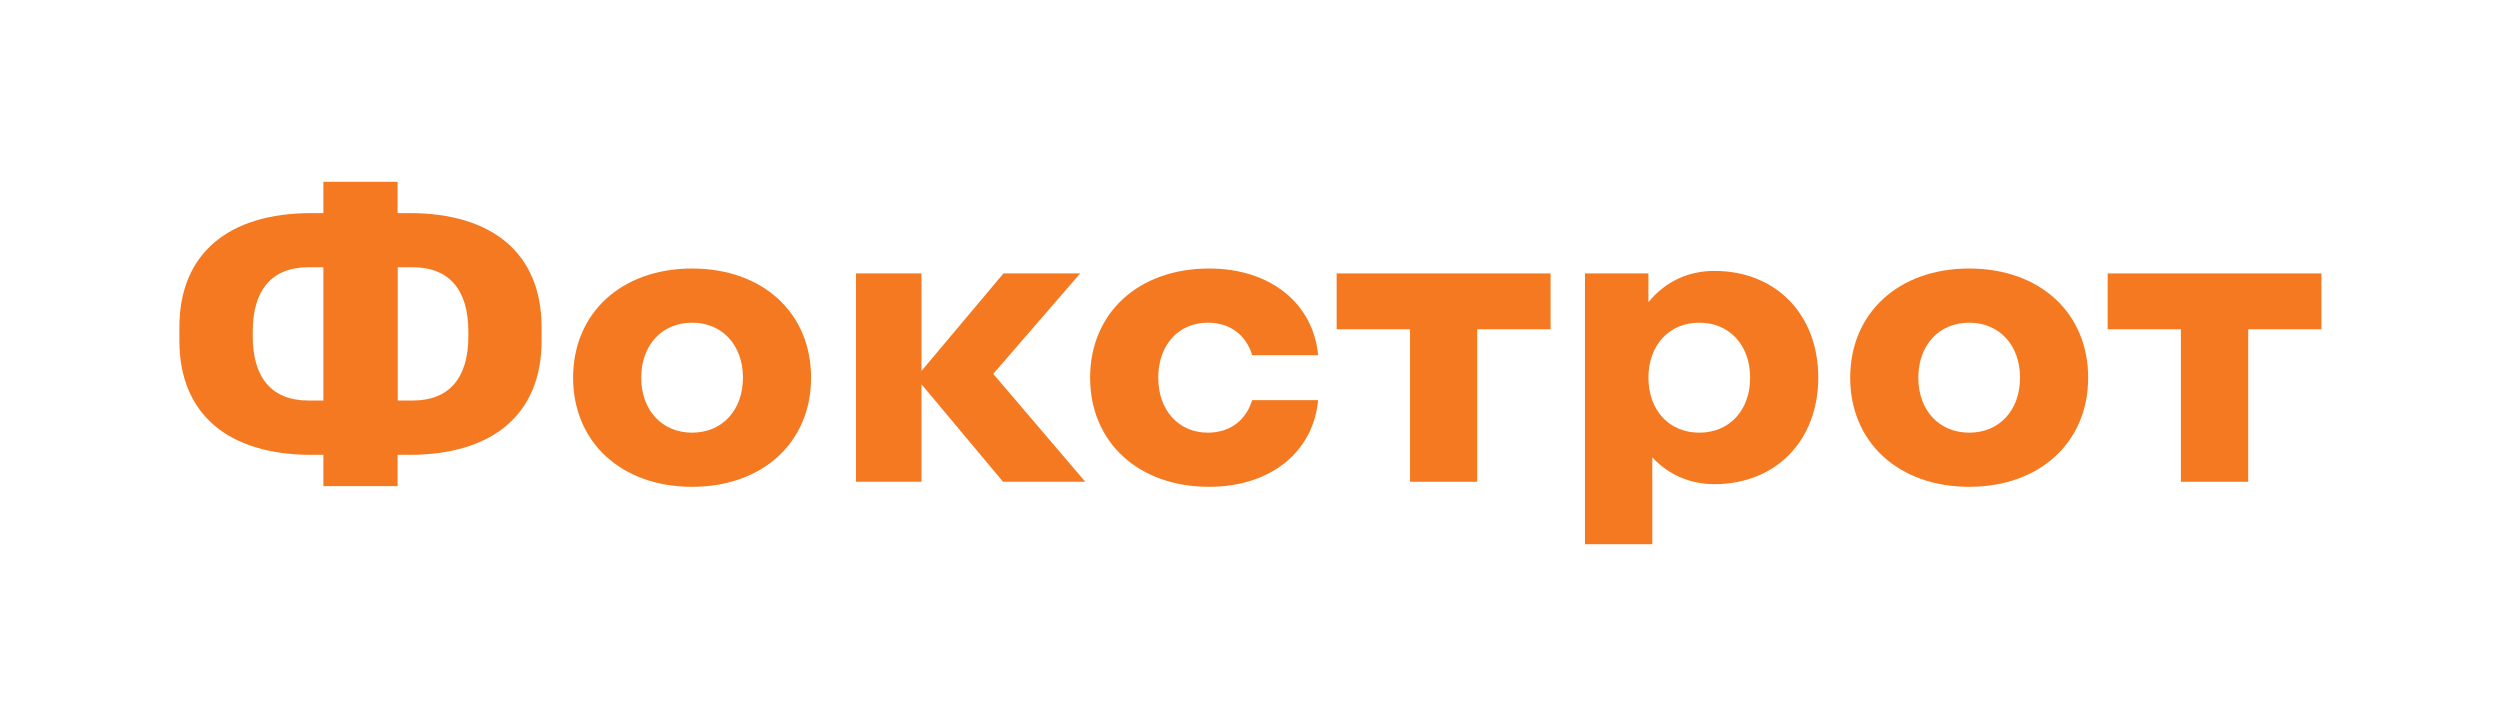 <?xml version="1.0" encoding="UTF-8"?> <svg xmlns="http://www.w3.org/2000/svg" width="162" height="47" viewBox="0 0 162 47" fill="none"> <path d="M26.543 13.809H25.764V11.782H20.955V13.809H20.176C14.839 13.809 11.624 16.4 11.624 21.209V22.073C11.624 26.882 14.839 29.473 20.176 29.473H20.955V31.5H25.764V29.473H26.543C31.881 29.473 35.096 26.882 35.096 22.073V21.209C35.096 16.4 31.881 13.809 26.543 13.809ZM19.979 25.954C17.633 25.954 16.379 24.5 16.379 21.8V21.473C16.379 18.773 17.633 17.318 19.979 17.318H20.955V25.954H19.979ZM30.349 21.8C30.349 24.5 29.096 25.954 26.749 25.954H25.773V17.318H26.749C29.096 17.318 30.349 18.773 30.349 21.473V21.8Z" fill="#F47920"></path> <path d="M44.848 17.4C40.263 17.4 37.137 20.291 37.137 24.473C37.137 28.654 40.263 31.545 44.848 31.545C49.433 31.545 52.558 28.654 52.558 24.473C52.558 20.282 49.433 17.4 44.848 17.4ZM44.848 28.036C42.895 28.036 41.552 26.582 41.552 24.473C41.552 22.364 42.895 20.909 44.848 20.909C46.8 20.909 48.143 22.364 48.143 24.473C48.143 26.582 46.8 28.036 44.848 28.036Z" fill="#F47920"></path> <path d="M69.994 17.718H65.024L59.713 24.036V17.718H55.469V31.218H59.713V24.9L64.997 31.218H70.325L64.361 24.227L69.994 17.718Z" fill="#F47920"></path> <path d="M78.269 20.909C79.746 20.909 80.758 21.745 81.143 23.018H85.415C85.111 19.727 82.397 17.4 78.349 17.4C73.764 17.4 70.639 20.291 70.639 24.473C70.639 28.654 73.764 31.545 78.349 31.545C82.397 31.545 85.111 29.227 85.415 25.927H81.143C80.749 27.2 79.746 28.036 78.269 28.036C76.37 28.036 75.054 26.582 75.054 24.473C75.054 22.364 76.361 20.909 78.269 20.909Z" fill="#F47920"></path> <path d="M86.615 17.718V21.336H91.37V31.218H95.722V21.336H100.478V17.718H86.615Z" fill="#F47920"></path> <path d="M111.09 17.555C109.334 17.555 107.857 18.3 106.818 19.582V17.718H102.707V35.264H107.069V29.636C108.09 30.736 109.478 31.373 111.09 31.373C115.084 31.373 117.824 28.536 117.824 24.464C117.824 20.391 115.093 17.555 111.09 17.555ZM110.113 28.036C108.161 28.036 106.818 26.582 106.818 24.473C106.818 22.364 108.161 20.909 110.113 20.909C112.066 20.909 113.409 22.364 113.409 24.473C113.409 26.582 112.075 28.036 110.113 28.036Z" fill="#F47920"></path> <path d="M127.603 17.4C123.018 17.4 119.893 20.291 119.893 24.473C119.893 28.654 123.018 31.545 127.603 31.545C132.188 31.545 135.313 28.654 135.313 24.473C135.313 20.282 132.188 17.4 127.603 17.4ZM127.603 28.036C125.651 28.036 124.307 26.582 124.307 24.473C124.307 22.364 125.651 20.909 127.603 20.909C129.555 20.909 130.899 22.364 130.899 24.473C130.899 26.582 129.564 28.036 127.603 28.036Z" fill="#F47920"></path> <path d="M136.576 17.718V21.336H141.322V31.218H145.684V21.336H150.43V17.718H136.576Z" fill="#F47920"></path> </svg> 